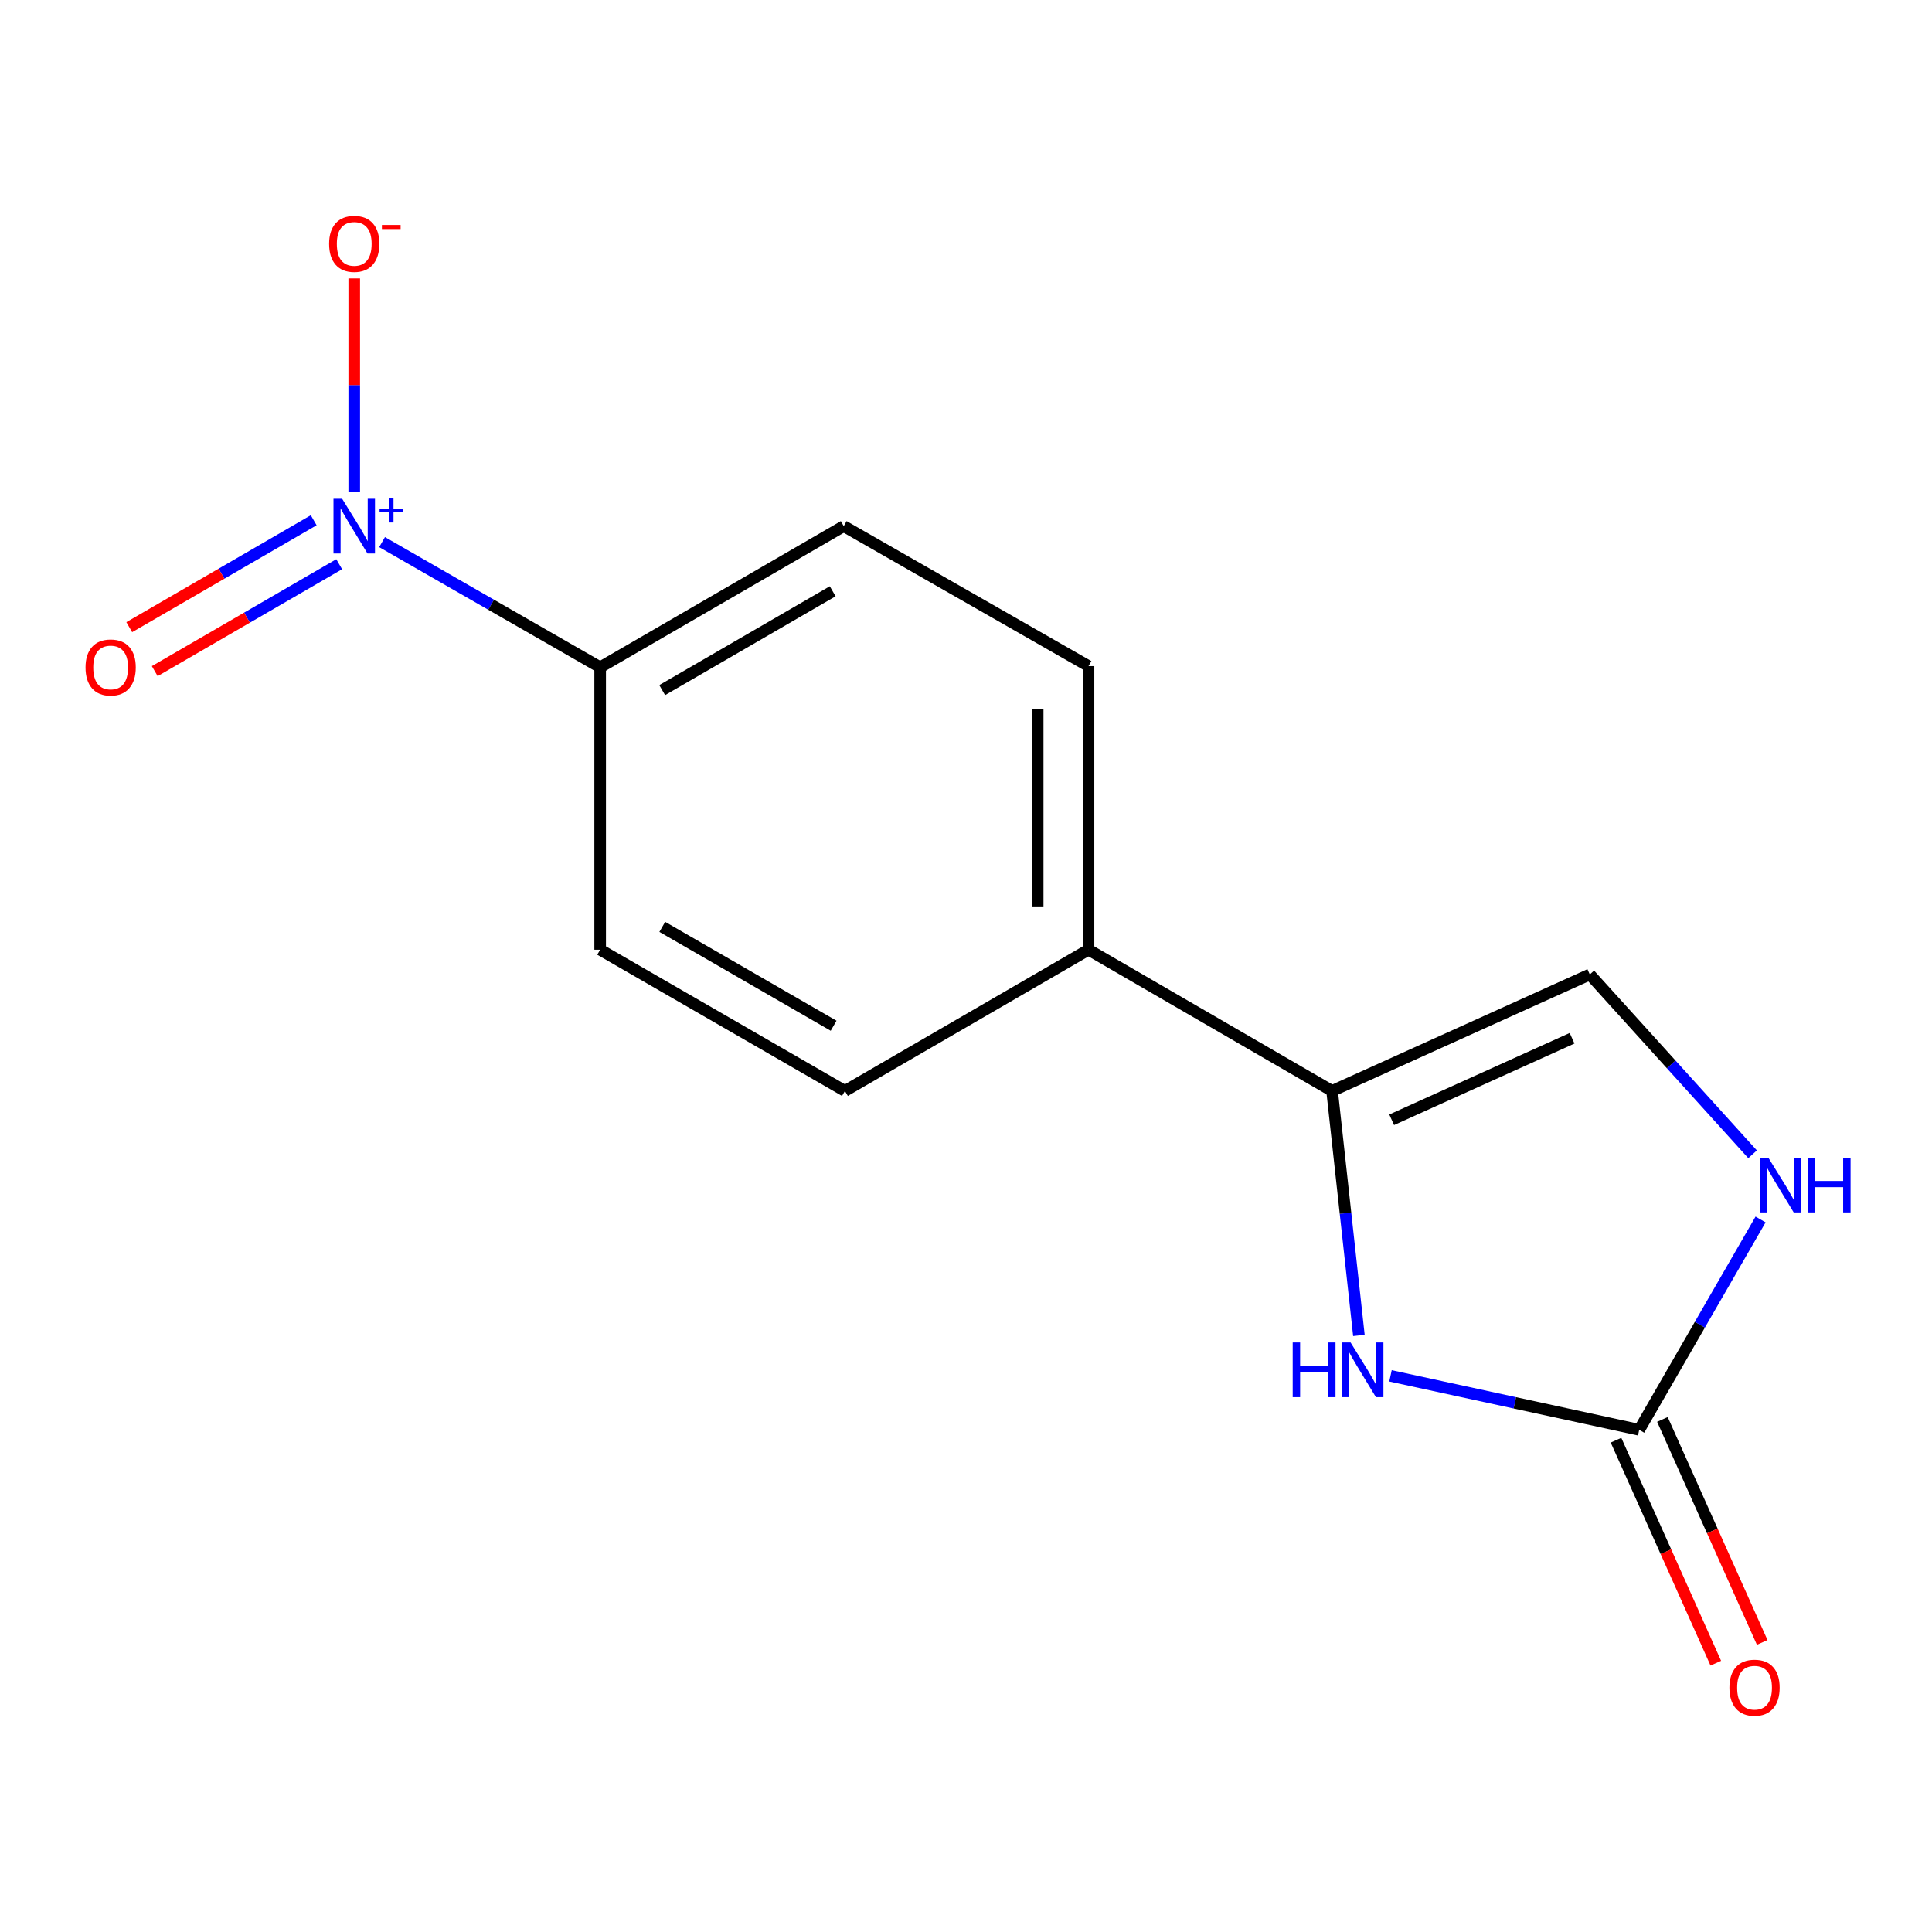 <?xml version='1.0' encoding='iso-8859-1'?>
<svg version='1.1' baseProfile='full'
              xmlns='http://www.w3.org/2000/svg'
                      xmlns:rdkit='http://www.rdkit.org/xml'
                      xmlns:xlink='http://www.w3.org/1999/xlink'
                  xml:space='preserve'
width='1000px' height='1000px' viewBox='0 0 1000 1000'>
<!-- END OF HEADER -->
<rect style='opacity:1.0;fill:#FFFFFF;stroke:none' width='1000' height='1000' x='0' y='0'> </rect>
<path class='bond-5' d='M 197.759,280.588 L 254.2,312.992' style='fill:none;fill-rule:evenodd;stroke:#0000FF;stroke-width:6px;stroke-linecap:butt;stroke-linejoin:miter;stroke-opacity:1' />
<path class='bond-5' d='M 254.2,312.992 L 310.641,345.396' style='fill:none;fill-rule:evenodd;stroke:#000000;stroke-width:6px;stroke-linecap:butt;stroke-linejoin:miter;stroke-opacity:1' />
<path class='bond-6' d='M 183.35,254.501 L 183.35,199.305' style='fill:none;fill-rule:evenodd;stroke:#0000FF;stroke-width:6px;stroke-linecap:butt;stroke-linejoin:miter;stroke-opacity:1' />
<path class='bond-6' d='M 183.35,199.305 L 183.35,144.109' style='fill:none;fill-rule:evenodd;stroke:#FF0000;stroke-width:6px;stroke-linecap:butt;stroke-linejoin:miter;stroke-opacity:1' />
<path class='bond-8' d='M 162.37,269.272 L 114.636,296.94' style='fill:none;fill-rule:evenodd;stroke:#0000FF;stroke-width:6px;stroke-linecap:butt;stroke-linejoin:miter;stroke-opacity:1' />
<path class='bond-8' d='M 114.636,296.94 L 66.902,324.609' style='fill:none;fill-rule:evenodd;stroke:#FF0000;stroke-width:6px;stroke-linecap:butt;stroke-linejoin:miter;stroke-opacity:1' />
<path class='bond-8' d='M 175.563,292.033 L 127.83,319.702' style='fill:none;fill-rule:evenodd;stroke:#0000FF;stroke-width:6px;stroke-linecap:butt;stroke-linejoin:miter;stroke-opacity:1' />
<path class='bond-8' d='M 127.83,319.702 L 80.096,347.37' style='fill:none;fill-rule:evenodd;stroke:#FF0000;stroke-width:6px;stroke-linecap:butt;stroke-linejoin:miter;stroke-opacity:1' />
<path class='bond-0' d='M 703.368,691.224 L 696.429,627.945' style='fill:none;fill-rule:evenodd;stroke:#0000FF;stroke-width:6px;stroke-linecap:butt;stroke-linejoin:miter;stroke-opacity:1' />
<path class='bond-0' d='M 696.429,627.945 L 689.49,564.666' style='fill:none;fill-rule:evenodd;stroke:#000000;stroke-width:6px;stroke-linecap:butt;stroke-linejoin:miter;stroke-opacity:1' />
<path class='bond-1' d='M 719.721,712.14 L 784.087,726.107' style='fill:none;fill-rule:evenodd;stroke:#0000FF;stroke-width:6px;stroke-linecap:butt;stroke-linejoin:miter;stroke-opacity:1' />
<path class='bond-1' d='M 784.087,726.107 L 848.454,740.074' style='fill:none;fill-rule:evenodd;stroke:#000000;stroke-width:6px;stroke-linecap:butt;stroke-linejoin:miter;stroke-opacity:1' />
<path class='bond-9' d='M 836.447,745.447 L 862.272,803.153' style='fill:none;fill-rule:evenodd;stroke:#000000;stroke-width:6px;stroke-linecap:butt;stroke-linejoin:miter;stroke-opacity:1' />
<path class='bond-9' d='M 862.272,803.153 L 888.096,860.86' style='fill:none;fill-rule:evenodd;stroke:#FF0000;stroke-width:6px;stroke-linecap:butt;stroke-linejoin:miter;stroke-opacity:1' />
<path class='bond-9' d='M 860.461,734.7 L 886.286,792.407' style='fill:none;fill-rule:evenodd;stroke:#000000;stroke-width:6px;stroke-linecap:butt;stroke-linejoin:miter;stroke-opacity:1' />
<path class='bond-9' d='M 886.286,792.407 L 912.11,850.113' style='fill:none;fill-rule:evenodd;stroke:#FF0000;stroke-width:6px;stroke-linecap:butt;stroke-linejoin:miter;stroke-opacity:1' />
<path class='bond-15' d='M 848.454,740.074 L 879.862,685.636' style='fill:none;fill-rule:evenodd;stroke:#000000;stroke-width:6px;stroke-linecap:butt;stroke-linejoin:miter;stroke-opacity:1' />
<path class='bond-15' d='M 879.862,685.636 L 911.27,631.198' style='fill:none;fill-rule:evenodd;stroke:#0000FF;stroke-width:6px;stroke-linecap:butt;stroke-linejoin:miter;stroke-opacity:1' />
<path class='bond-2' d='M 689.49,564.666 L 563.411,491.571' style='fill:none;fill-rule:evenodd;stroke:#000000;stroke-width:6px;stroke-linecap:butt;stroke-linejoin:miter;stroke-opacity:1' />
<path class='bond-4' d='M 689.49,564.666 L 822.876,504.375' style='fill:none;fill-rule:evenodd;stroke:#000000;stroke-width:6px;stroke-linecap:butt;stroke-linejoin:miter;stroke-opacity:1' />
<path class='bond-4' d='M 720.334,579.596 L 813.704,537.392' style='fill:none;fill-rule:evenodd;stroke:#000000;stroke-width:6px;stroke-linecap:butt;stroke-linejoin:miter;stroke-opacity:1' />
<path class='bond-3' d='M 907.133,597.456 L 865.005,550.915' style='fill:none;fill-rule:evenodd;stroke:#0000FF;stroke-width:6px;stroke-linecap:butt;stroke-linejoin:miter;stroke-opacity:1' />
<path class='bond-3' d='M 865.005,550.915 L 822.876,504.375' style='fill:none;fill-rule:evenodd;stroke:#000000;stroke-width:6px;stroke-linecap:butt;stroke-linejoin:miter;stroke-opacity:1' />
<path class='bond-10' d='M 310.641,345.396 L 436.719,272.315' style='fill:none;fill-rule:evenodd;stroke:#000000;stroke-width:6px;stroke-linecap:butt;stroke-linejoin:miter;stroke-opacity:1' />
<path class='bond-10' d='M 342.746,357.195 L 431.001,306.039' style='fill:none;fill-rule:evenodd;stroke:#000000;stroke-width:6px;stroke-linecap:butt;stroke-linejoin:miter;stroke-opacity:1' />
<path class='bond-11' d='M 310.641,345.396 L 310.641,491.571' style='fill:none;fill-rule:evenodd;stroke:#000000;stroke-width:6px;stroke-linecap:butt;stroke-linejoin:miter;stroke-opacity:1' />
<path class='bond-7' d='M 563.411,491.571 L 437.333,564.666' style='fill:none;fill-rule:evenodd;stroke:#000000;stroke-width:6px;stroke-linecap:butt;stroke-linejoin:miter;stroke-opacity:1' />
<path class='bond-14' d='M 563.411,491.571 L 563.411,344.782' style='fill:none;fill-rule:evenodd;stroke:#000000;stroke-width:6px;stroke-linecap:butt;stroke-linejoin:miter;stroke-opacity:1' />
<path class='bond-14' d='M 537.103,469.553 L 537.103,366.8' style='fill:none;fill-rule:evenodd;stroke:#000000;stroke-width:6px;stroke-linecap:butt;stroke-linejoin:miter;stroke-opacity:1' />
<path class='bond-13' d='M 436.719,272.315 L 563.411,344.782' style='fill:none;fill-rule:evenodd;stroke:#000000;stroke-width:6px;stroke-linecap:butt;stroke-linejoin:miter;stroke-opacity:1' />
<path class='bond-12' d='M 310.641,491.571 L 437.333,564.666' style='fill:none;fill-rule:evenodd;stroke:#000000;stroke-width:6px;stroke-linecap:butt;stroke-linejoin:miter;stroke-opacity:1' />
<path class='bond-12' d='M 342.793,479.747 L 431.477,530.914' style='fill:none;fill-rule:evenodd;stroke:#000000;stroke-width:6px;stroke-linecap:butt;stroke-linejoin:miter;stroke-opacity:1' />
<path  class='atom-0' d='M 177.09 258.155
L 186.37 273.155
Q 187.29 274.635, 188.77 277.315
Q 190.25 279.995, 190.33 280.155
L 190.33 258.155
L 194.09 258.155
L 194.09 286.475
L 190.21 286.475
L 180.25 270.075
Q 179.09 268.155, 177.85 265.955
Q 176.65 263.755, 176.29 263.075
L 176.29 286.475
L 172.61 286.475
L 172.61 258.155
L 177.09 258.155
' fill='#0000FF'/>
<path  class='atom-0' d='M 196.466 263.26
L 201.455 263.26
L 201.455 258.007
L 203.673 258.007
L 203.673 263.26
L 208.794 263.26
L 208.794 265.161
L 203.673 265.161
L 203.673 270.441
L 201.455 270.441
L 201.455 265.161
L 196.466 265.161
L 196.466 263.26
' fill='#0000FF'/>
<path  class='atom-1' d='M 669.099 694.855
L 672.939 694.855
L 672.939 706.895
L 687.419 706.895
L 687.419 694.855
L 691.259 694.855
L 691.259 723.175
L 687.419 723.175
L 687.419 710.095
L 672.939 710.095
L 672.939 723.175
L 669.099 723.175
L 669.099 694.855
' fill='#0000FF'/>
<path  class='atom-1' d='M 699.059 694.855
L 708.339 709.855
Q 709.259 711.335, 710.739 714.015
Q 712.219 716.695, 712.299 716.855
L 712.299 694.855
L 716.059 694.855
L 716.059 723.175
L 712.179 723.175
L 702.219 706.775
Q 701.059 704.855, 699.819 702.655
Q 698.619 700.455, 698.259 699.775
L 698.259 723.175
L 694.579 723.175
L 694.579 694.855
L 699.059 694.855
' fill='#0000FF'/>
<path  class='atom-4' d='M 915.289 599.222
L 924.569 614.222
Q 925.489 615.702, 926.969 618.382
Q 928.449 621.062, 928.529 621.222
L 928.529 599.222
L 932.289 599.222
L 932.289 627.542
L 928.409 627.542
L 918.449 611.142
Q 917.289 609.222, 916.049 607.022
Q 914.849 604.822, 914.489 604.142
L 914.489 627.542
L 910.809 627.542
L 910.809 599.222
L 915.289 599.222
' fill='#0000FF'/>
<path  class='atom-4' d='M 935.689 599.222
L 939.529 599.222
L 939.529 611.262
L 954.009 611.262
L 954.009 599.222
L 957.849 599.222
L 957.849 627.542
L 954.009 627.542
L 954.009 614.462
L 939.529 614.462
L 939.529 627.542
L 935.689 627.542
L 935.689 599.222
' fill='#0000FF'/>
<path  class='atom-7' d='M 170.35 126.22
Q 170.35 119.42, 173.71 115.62
Q 177.07 111.82, 183.35 111.82
Q 189.63 111.82, 192.99 115.62
Q 196.35 119.42, 196.35 126.22
Q 196.35 133.1, 192.95 137.02
Q 189.55 140.9, 183.35 140.9
Q 177.11 140.9, 173.71 137.02
Q 170.35 133.14, 170.35 126.22
M 183.35 137.7
Q 187.67 137.7, 189.99 134.82
Q 192.35 131.9, 192.35 126.22
Q 192.35 120.66, 189.99 117.86
Q 187.67 115.02, 183.35 115.02
Q 179.03 115.02, 176.67 117.82
Q 174.35 120.62, 174.35 126.22
Q 174.35 131.94, 176.67 134.82
Q 179.03 137.7, 183.35 137.7
' fill='#FF0000'/>
<path  class='atom-7' d='M 197.67 116.442
L 207.358 116.442
L 207.358 118.554
L 197.67 118.554
L 197.67 116.442
' fill='#FF0000'/>
<path  class='atom-9' d='M 44.271 345.476
Q 44.271 338.676, 47.631 334.876
Q 50.991 331.076, 57.271 331.076
Q 63.551 331.076, 66.911 334.876
Q 70.271 338.676, 70.271 345.476
Q 70.271 352.356, 66.871 356.276
Q 63.471 360.156, 57.271 360.156
Q 51.031 360.156, 47.631 356.276
Q 44.271 352.396, 44.271 345.476
M 57.271 356.956
Q 61.591 356.956, 63.911 354.076
Q 66.271 351.156, 66.271 345.476
Q 66.271 339.916, 63.911 337.116
Q 61.591 334.276, 57.271 334.276
Q 52.951 334.276, 50.591 337.076
Q 48.271 339.876, 48.271 345.476
Q 48.271 351.196, 50.591 354.076
Q 52.951 356.956, 57.271 356.956
' fill='#FF0000'/>
<path  class='atom-10' d='M 895.146 873.54
Q 895.146 866.74, 898.506 862.94
Q 901.866 859.14, 908.146 859.14
Q 914.426 859.14, 917.786 862.94
Q 921.146 866.74, 921.146 873.54
Q 921.146 880.42, 917.746 884.34
Q 914.346 888.22, 908.146 888.22
Q 901.906 888.22, 898.506 884.34
Q 895.146 880.46, 895.146 873.54
M 908.146 885.02
Q 912.466 885.02, 914.786 882.14
Q 917.146 879.22, 917.146 873.54
Q 917.146 867.98, 914.786 865.18
Q 912.466 862.34, 908.146 862.34
Q 903.826 862.34, 901.466 865.14
Q 899.146 867.94, 899.146 873.54
Q 899.146 879.26, 901.466 882.14
Q 903.826 885.02, 908.146 885.02
' fill='#FF0000'/>
</svg>
